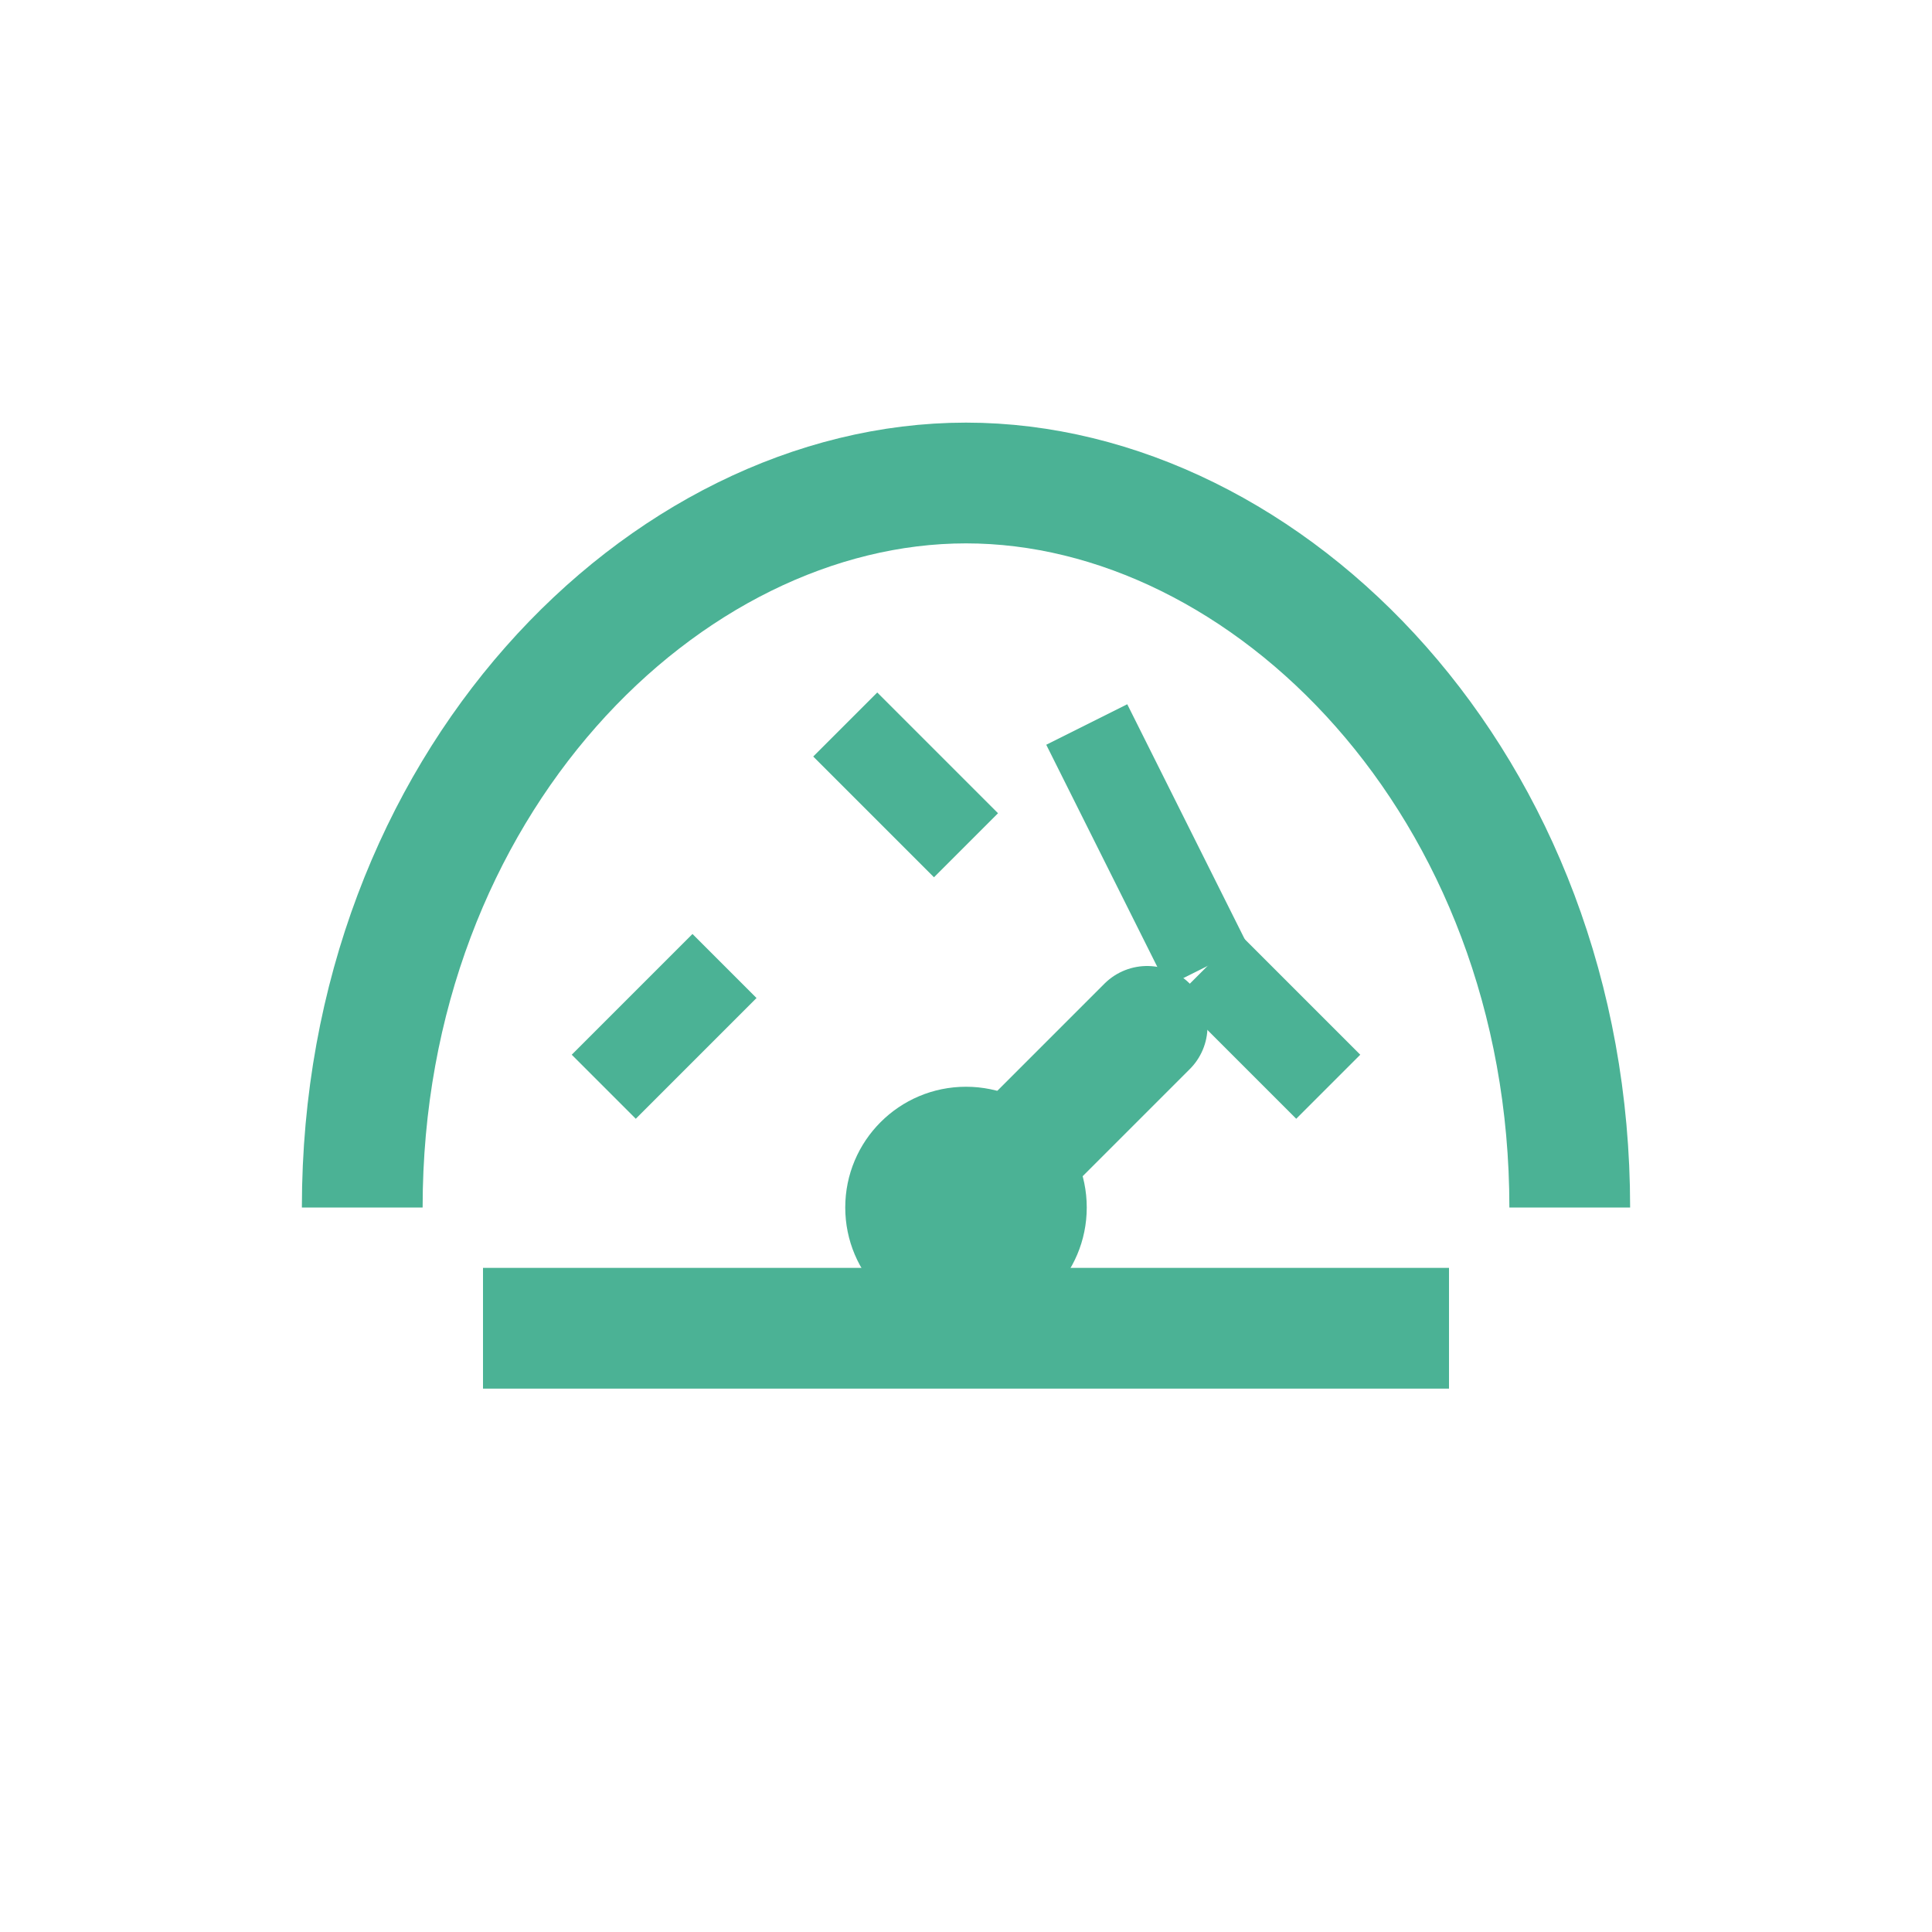 <svg width="32" height="32" viewBox="0 0 32 32" fill="none" xmlns="http://www.w3.org/2000/svg">
  <!-- Speed icon matching Novanta style -->
  <path d="M6 20C6 13 11 8 16 8C21 8 26 13 26 20" stroke="#4BB295" stroke-width="2" fill="none"/>
  <!-- Speed indicator lines -->
  <path d="M10 18L12 16" stroke="#4BB295" stroke-width="1.5"/>
  <path d="M14 12L16 14" stroke="#4BB295" stroke-width="1.5"/>
  <path d="M18 12L20 16" stroke="#4BB295" stroke-width="1.5"/>
  <path d="M22 18L20 16" stroke="#4BB295" stroke-width="1.5"/>
  <!-- Central pointer -->
  <path d="M16 20L19 17" stroke="#4BB295" stroke-width="2" stroke-linecap="round"/>
  <circle cx="16" cy="20" r="2" fill="#4BB295"/>
  <!-- Base -->
  <path d="M8 22L24 22" stroke="#4BB295" stroke-width="2"/>
</svg>